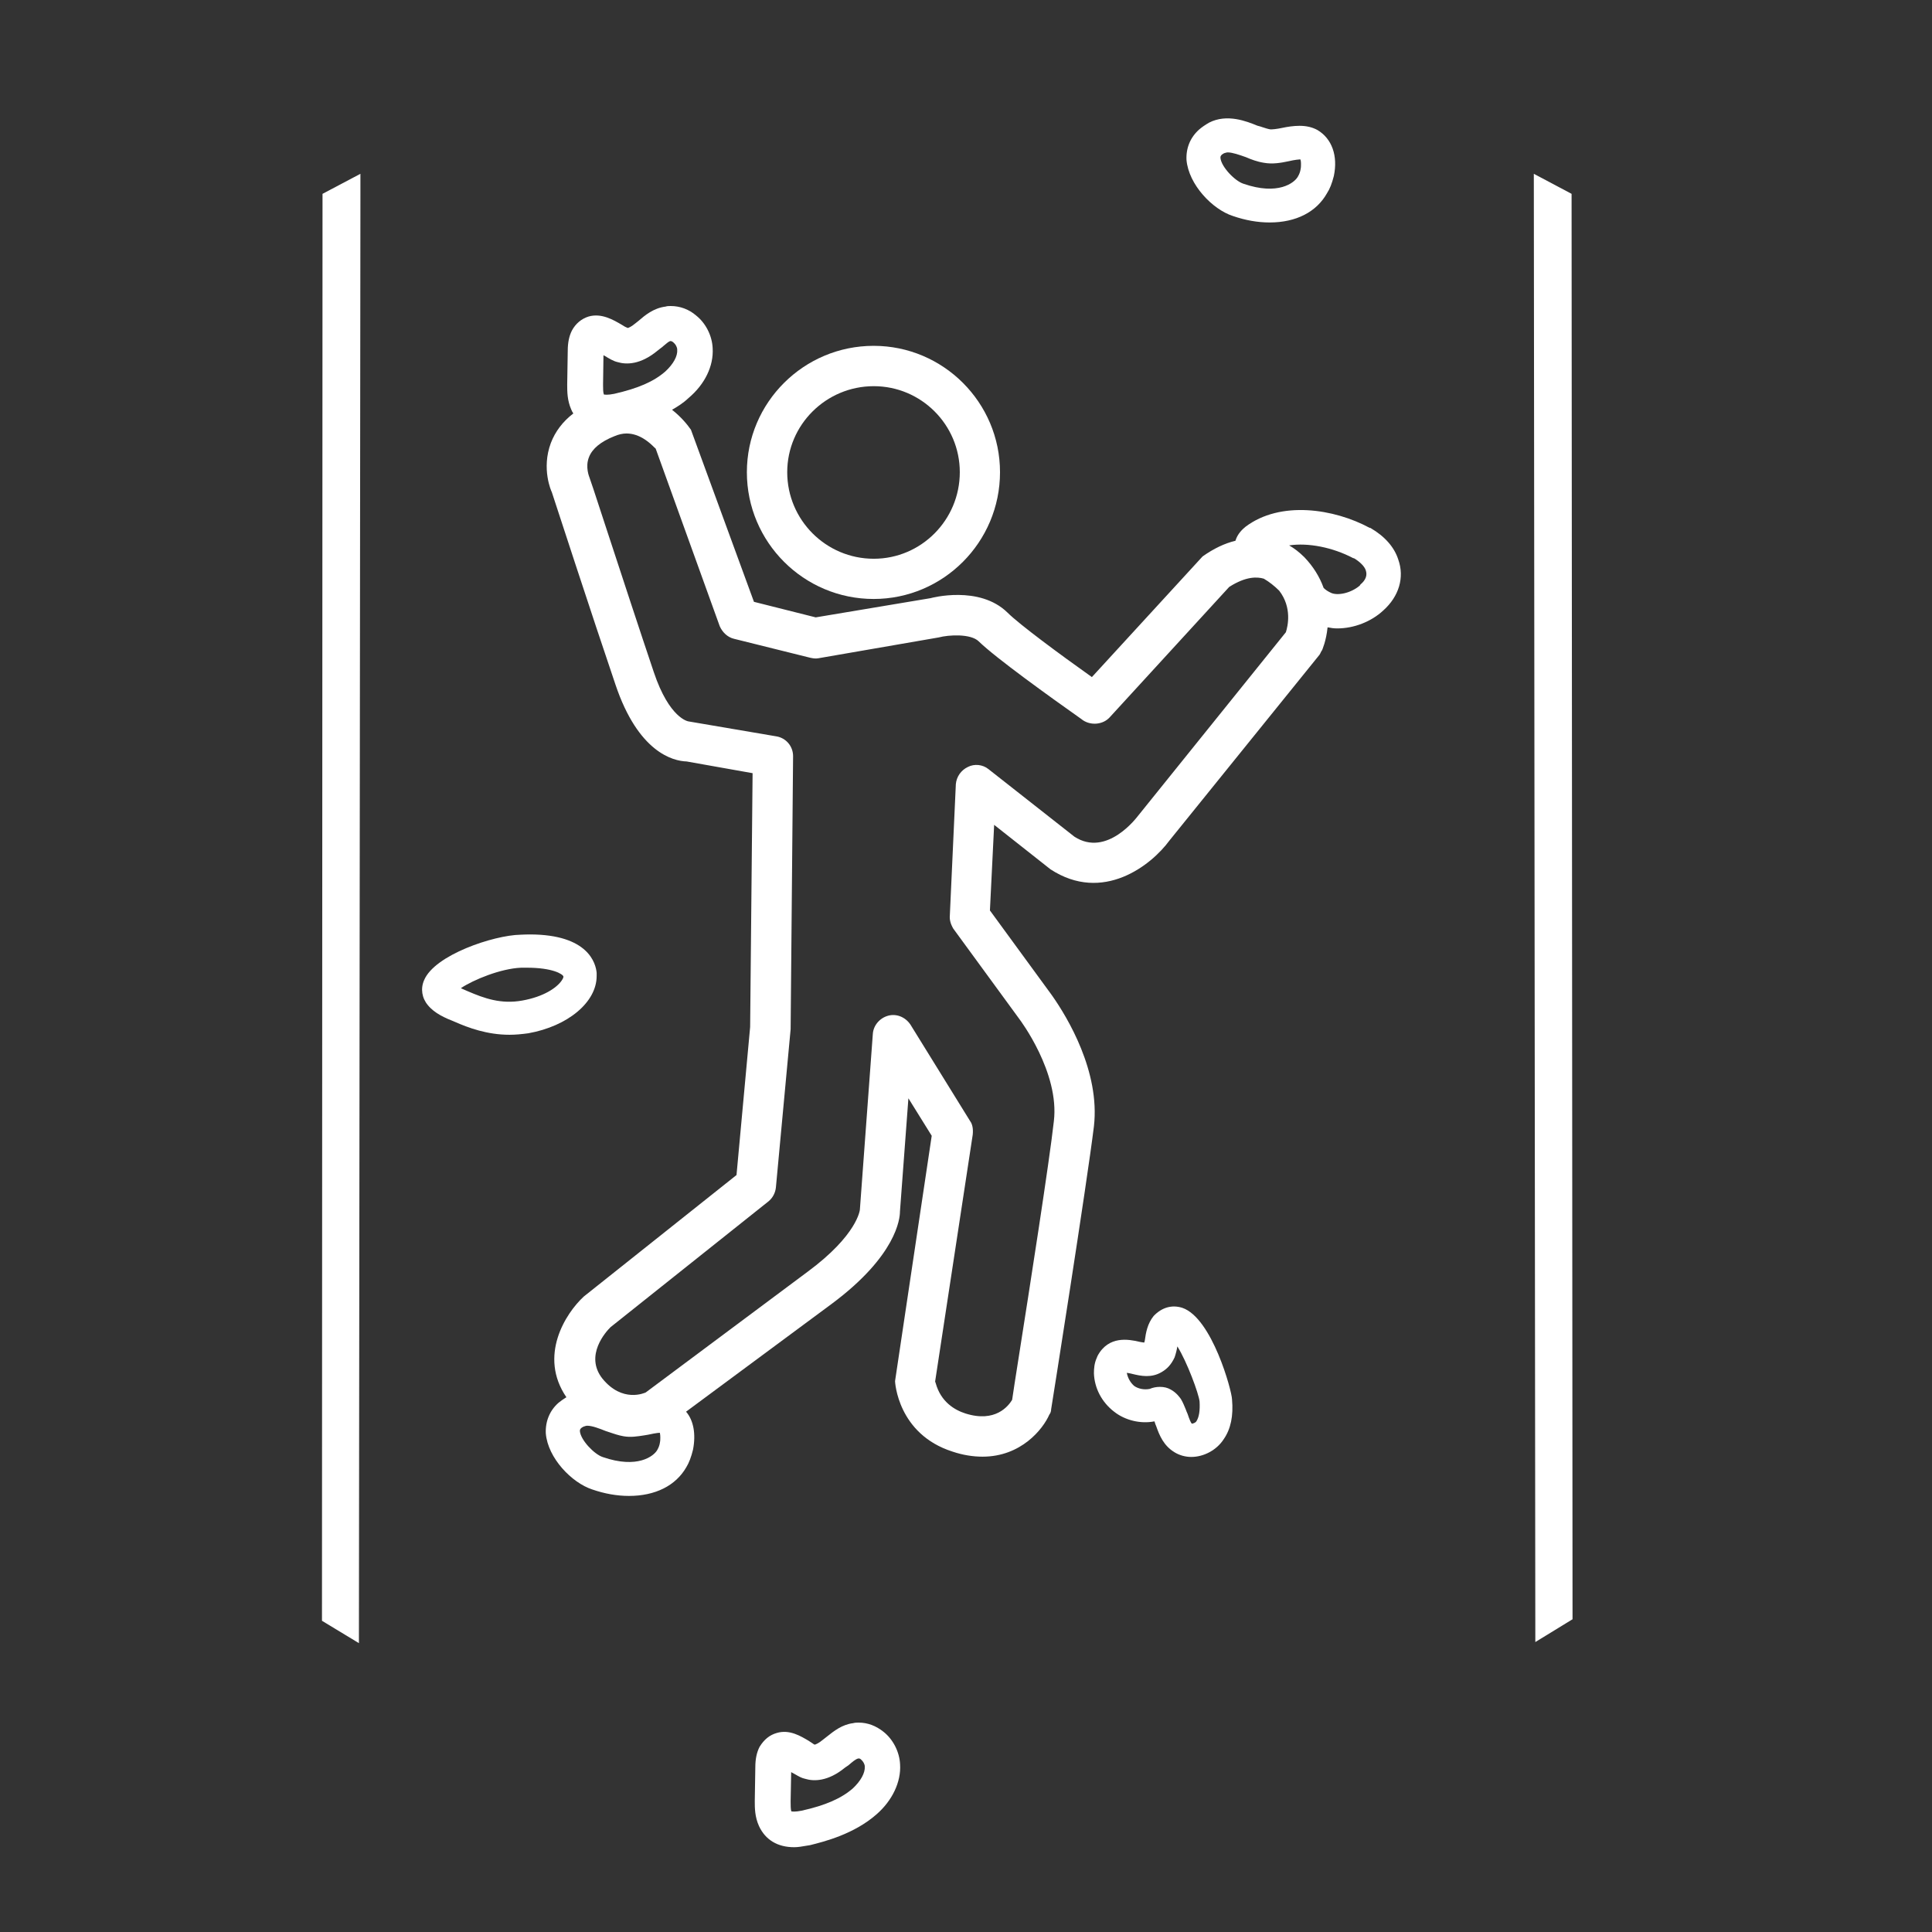 <?xml version="1.0" encoding="utf-8"?>
<!-- Generator: Adobe Illustrator 28.0.0, SVG Export Plug-In . SVG Version: 6.00 Build 0)  -->
<svg version="1.1" xmlns="http://www.w3.org/2000/svg" xmlns:xlink="http://www.w3.org/1999/xlink" x="0px" y="0px"
	 viewBox="0 0 141.73 141.73" style="enable-background:new 0 0 141.73 141.73;" xml:space="preserve">
<rect x="0" y="0" width="141.73" height="141.73" fill="#333333" stroke="none"/>
<style type="text/css">
	.st0{fill:#2A624B;}
	.st1{fill:#7FA752;}
	.st2{fill:#C4C36C;}
	.st3{fill:#FFFFFF;}
	.st4{fill:none;stroke:#FFFFFF;stroke-width:0.652;stroke-miterlimit:10;}
	.st5{fill:none;}
	.st6{fill:#FEEB17;}
	.st7{fill:#FFFFFF;stroke:#FFFFFF;stroke-width:0.05;stroke-miterlimit:10;}
	.st8{fill:#FFFFFF;stroke:#FFFFFF;stroke-width:0.02;stroke-miterlimit:10;}
	.st9{fill:#FFFFFF;stroke:#FFFFFF;stroke-width:0.2;stroke-miterlimit:10;}
	.st10{fill:#FFFFFF;stroke:#FFFFFF;stroke-width:0.07;stroke-miterlimit:10;}
	.st11{fill:none;stroke:#FFFFFF;stroke-miterlimit:10;}
	.st12{fill:#FFFFFF;stroke:#FFFFFF;stroke-width:0.831;stroke-miterlimit:10;}
	.st13{fill:#FFFFFF;stroke:#FFFFFF;stroke-width:0.07;stroke-miterlimit:10;}
</style>
<g id="Lager_2">
</g>
<g id="Lager_1">
	<g>
		<g>
			<path class="st3" d="M100.55,38.74l-0.04-0.02h-0.04c-2.59-1.4-6.54-2.02-9.11-0.07c-0.2,0.17-0.57,0.49-0.73,1.02
				c-0.79,0.19-1.59,0.57-2.41,1.15l-8.12,8.85c-2.34-1.66-5.33-3.87-6.19-4.73c-2.07-2.03-5.61-1.07-5.64-1.06l-8.43,1.41
				l-4.53-1.14l-4.61-12.59l-0.01-0.03c-0.27-0.39-0.72-0.94-1.39-1.47c0.37-0.21,0.81-0.48,1.21-0.86c1.2-1.01,1.85-2.35,1.77-3.66
				c-0.04-0.92-0.51-1.84-1.22-2.4c-0.52-0.45-1.18-0.69-1.85-0.69c-0.12,0-0.27,0-0.38,0.04c-0.89,0.11-1.53,0.65-1.99,1.05
				l-0.24,0.19c-0.31,0.26-0.5,0.32-0.55,0.33c-0.15-0.06-0.27-0.12-0.38-0.2l-0.05-0.03c-0.63-0.37-1.5-0.88-2.44-0.61
				c-0.52,0.16-0.95,0.52-1.22,1.02c-0.21,0.41-0.31,0.9-0.31,1.49l-0.04,2.48c0,0.52,0,1.16,0.3,1.84
				c0.03,0.09,0.08,0.17,0.15,0.28c-0.78,0.6-1.33,1.33-1.65,2.17c-0.71,1.9,0.04,3.55,0.07,3.6c0.03,0.09,3.05,9.36,4.67,14.12
				c1.67,4.97,4.22,5.61,5.22,5.64l4.84,0.86l-0.18,18.62L54.03,86.2l-11.2,8.91c-1.35,1.24-3.34,4.37-1.28,7.39
				c-0.22,0.14-0.4,0.26-0.58,0.41c-0.64,0.56-0.97,1.36-0.93,2.24c0.15,1.82,1.91,3.62,3.39,4.11c0.92,0.32,1.83,0.48,2.71,0.48
				c1.93,0,3.43-0.75,4.21-2.11c0.2-0.33,0.36-0.75,0.49-1.29c0.22-1.14,0.04-2.14-0.51-2.78L61,95.66
				c4.78-3.55,5.02-6.28,5.02-6.78l0.62-8.31l1.71,2.75l-2.69,18c0,0.04,0.18,3.88,4.22,5.17c0.74,0.25,1.49,0.37,2.2,0.37
				c2.82,0,4.43-2.01,4.9-3.09c0.1-0.11,0.13-0.29,0.13-0.38c0.09-0.54,2.62-16.52,3.14-20.77c0.46-4.02-1.96-8-3.03-9.53
				c-0.03-0.04-0.05-0.07-0.07-0.1l-4.53-6.2l0.31-6.28l4.13,3.26c3.84,2.51,7.4-0.29,8.73-2.11L96.8,48.03
				c0.04-0.06,0.06-0.11,0.09-0.17c0.02-0.05,0.05-0.1,0.1-0.17c0-0.01,0.3-0.66,0.4-1.67c0.25,0.05,0.47,0.08,0.71,0.08
				c1.22,0,2.49-0.49,3.38-1.32c1.15-1.03,1.56-2.42,1.1-3.72C102.29,40.14,101.59,39.35,100.55,38.74z M99.8,42.88l-0.05,0.08
				c-0.67,0.57-1.66,0.76-2.13,0.52c-0.19-0.09-0.36-0.19-0.52-0.35c-0.29-0.81-0.76-1.57-1.41-2.25c-0.37-0.37-0.75-0.66-1.12-0.87
				c1.39-0.21,3.19,0.14,4.69,0.93l0.08,0.02c0.42,0.25,0.76,0.59,0.85,0.87C100.32,42.21,100.19,42.55,99.8,42.88z M78.82,61.38
				l-6.31-4.96c-0.42-0.34-1.03-0.4-1.5-0.16c-0.51,0.24-0.84,0.72-0.89,1.26l-0.44,9.62c-0.03,0.31,0.04,0.62,0.25,0.98l4.86,6.65
				c0.03,0.04,2.95,3.91,2.52,7.48c-0.33,2.99-1.79,12.32-2.58,17.33c-0.24,1.5-0.41,2.63-0.48,3.11c-0.27,0.45-1.23,1.7-3.43,1
				c-0.78-0.25-1.8-0.84-2.18-2.23c-0.01-0.04-0.02-0.07-0.04-0.11l2.76-18.12c0.04-0.42-0.02-0.76-0.2-1l-4.38-7.08
				c-0.38-0.55-1.02-0.8-1.62-0.64c-0.63,0.17-1.09,0.72-1.13,1.34l-0.95,12.89c0,0.02-0.18,1.86-3.84,4.56l-11.87,8.85
				c-0.07,0.03-1.71,0.79-3.18-1.02c-1.33-1.69,0.27-3.45,0.6-3.77l11.6-9.24c0.3-0.25,0.49-0.62,0.53-1.01L58,75.5l0.18-20.03
				c0-0.72-0.51-1.33-1.22-1.45l-6.46-1.1c-0.01,0-1.4-0.21-2.54-3.62c-0.97-2.87-2.4-7.24-3.45-10.44
				c-0.93-2.85-1.24-3.78-1.27-3.84c0-0.01-0.33-0.76-0.03-1.49c0.24-0.62,0.87-1.14,1.86-1.53c0.3-0.13,0.61-0.2,0.89-0.2
				c1,0,1.75,0.73,2.03,1.01c0.05,0.04,0.08,0.08,0.11,0.1l4.7,13.03c0.21,0.47,0.59,0.81,1.04,0.92l5.59,1.39
				c0.19,0.04,0.39,0.08,0.6,0.04l8.84-1.53c0.71-0.19,2.34-0.29,2.93,0.29c1.25,1.22,5.25,4.09,7.53,5.7l0.12,0.09
				c0.61,0.4,1.46,0.31,1.94-0.2l8.78-9.58l0.03-0.02c1.21-0.77,2.03-0.73,2.51-0.59c0.38,0.22,0.78,0.53,1.13,0.88
				c0.96,1.24,0.63,2.62,0.49,3.05L83.46,59.88C83.43,59.91,81.21,62.93,78.82,61.38z M48.44,105.43c0,0.14,0,0.27-0.03,0.4v0.01
				c-0.03,0.19-0.09,0.35-0.2,0.54c-0.25,0.44-1.45,1.39-3.99,0.51c-0.62-0.2-1.62-1.24-1.68-1.9c0-0.09,0-0.2,0.26-0.33l0.03-0.01
				c0.09-0.03,0.17-0.06,0.25-0.06c0.35,0,0.89,0.2,1.38,0.4l0.18,0.06c0.37,0.12,0.73,0.25,1.09,0.31c0.53,0.1,1.05,0.01,1.51-0.06
				c0.1-0.02,0.2-0.03,0.3-0.05c0.67-0.15,0.85-0.14,0.87-0.14C48.4,105.12,48.44,105.22,48.44,105.43z M44.24,28.22l0.03-2.16
				c0.01,0.01,0.03,0.02,0.04,0.02l0.04,0.02c0.35,0.21,0.64,0.39,0.94,0.46c0.66,0.2,1.69,0.2,2.94-0.83l0.19-0.15
				c0.09-0.06,0.17-0.13,0.25-0.2c0.2-0.17,0.4-0.34,0.5-0.36c0.09,0,0.15,0.03,0.24,0.11c0.15,0.12,0.27,0.34,0.27,0.52
				c0.04,0.47-0.28,1.05-0.86,1.59c-0.85,0.75-2.01,1.25-3.76,1.65c-0.49,0.1-0.7,0.06-0.76,0.05
				C44.24,28.79,44.24,28.5,44.24,28.22z"/>
			<path class="st3" d="M43.77,71.6v-0.23c-0.06-0.68-0.59-2.82-4.91-2.82c-0.22,0-0.44,0.01-0.68,0.02
				c-1.97,0.04-6.3,1.48-7.07,3.34c-0.27,0.62-0.16,1.31,0.28,1.83c0.5,0.61,1.27,0.94,1.95,1.21c1.02,0.45,2.4,0.96,4.04,0.96
				c0.42,0,0.86-0.04,1.38-0.11C41.66,75.28,43.77,73.52,43.77,71.6z M41.33,71.63c0.01,0.04-0.01,0.14-0.13,0.31
				c-0.36,0.52-1.31,1.18-2.89,1.46c-1.56,0.28-2.78-0.16-4.01-0.69c-0.1-0.04-0.23-0.1-0.37-0.16c-0.04-0.02-0.08-0.04-0.12-0.06
				c0.93-0.62,2.93-1.44,4.42-1.5h0.37C40.55,70.98,41.29,71.47,41.33,71.63z"/>
			<path class="st3" d="M63,126.37c-0.15,0-0.27,0-0.42,0.04c-0.81,0.1-1.42,0.59-1.91,0.98l-0.32,0.25
				c-0.29,0.24-0.47,0.31-0.56,0.34c-0.01,0-0.01,0.01-0.02,0.01c-0.05-0.02-0.11-0.06-0.18-0.11c-0.05-0.04-0.11-0.07-0.17-0.11
				l-0.07-0.05c-0.61-0.36-1.43-0.87-2.37-0.59c-0.52,0.15-0.92,0.47-1.26,1.02c-0.21,0.41-0.31,0.9-0.31,1.48l-0.04,2.48
				c0,0.52,0,1.17,0.31,1.85c0.47,1.01,1.36,1.55,2.58,1.55c0.28,0,0.57-0.05,0.91-0.11l0.25-0.04c1.05-0.26,3.23-0.81,4.88-2.26
				c1.16-1.01,1.81-2.38,1.73-3.66c-0.04-0.92-0.51-1.84-1.22-2.4C64.27,126.61,63.66,126.37,63,126.37z M63.44,129.59
				c0.03,0.47-0.29,1.05-0.87,1.6c-0.85,0.74-2.01,1.25-3.76,1.64c-0.49,0.1-0.69,0.06-0.76,0.05C58,132.72,58,132.42,58,132.14
				l0.04-2.14c0.03,0.02,0.06,0.03,0.08,0.05c0.09,0.04,0.17,0.09,0.26,0.14c0.21,0.12,0.43,0.25,0.68,0.3
				c0.64,0.2,1.69,0.2,2.93-0.82l0.22-0.15l0.03-0.02c0.27-0.23,0.54-0.47,0.73-0.5h0.06c0.02,0,0.08,0.02,0.14,0.08
				C63.32,129.21,63.44,129.42,63.44,129.59z"/>
			<path class="st3" d="M86.73,95.94L86.73,95.94c-0.76-0.24-1.5-0.03-2.1,0.6c-0.45,0.56-0.57,1.21-0.65,1.81
				c-0.01,0.06-0.03,0.1-0.04,0.14c-0.11-0.01-0.27-0.04-0.37-0.06l-0.04-0.01c-0.71-0.16-2.2-0.46-3.01,1.04l-0.07,0.17
				c-0.17,0.38-0.2,0.77-0.2,1.12c0.04,1.08,0.57,2.11,1.48,2.81c0.81,0.64,1.95,0.91,2.96,0.71c0.01,0.04,0.03,0.07,0.04,0.12
				c0.02,0.07,0.05,0.15,0.08,0.21c0.25,0.72,0.56,1.45,1.34,1.93c0.37,0.23,0.81,0.35,1.24,0.35c0.93,0,1.87-0.51,2.38-1.3
				c0.52-0.75,0.72-1.71,0.61-2.93C90.37,102.05,88.92,96.68,86.73,95.94z M83.2,101.67c-0.27-0.24-0.46-0.56-0.54-0.96
				c0.11,0.01,0.24,0.04,0.33,0.06l0.08,0.02c0.64,0.16,1.39,0.3,2.12-0.12c0.43-0.24,0.74-0.58,0.98-1.1c0.1-0.3,0.16-0.55,0.2-0.8
				c0.71,1.13,1.57,3.47,1.63,4.04c0.04,0.68-0.04,1.15-0.23,1.45l0,0c-0.07,0.12-0.27,0.18-0.34,0.18
				c-0.07-0.07-0.17-0.3-0.31-0.72c-0.05-0.1-0.09-0.21-0.13-0.32c-0.1-0.24-0.2-0.5-0.36-0.77c-0.09-0.12-0.32-0.46-0.74-0.69
				c-0.24-0.14-0.5-0.2-0.8-0.2c-0.26,0-0.52,0.05-0.75,0.15C83.92,101.97,83.5,101.88,83.2,101.67z"/>
			<path class="st3" d="M90.43,15.84c0.92,0.32,1.83,0.48,2.71,0.48c1.94,0,3.44-0.77,4.21-2.15c0.2-0.3,0.36-0.71,0.5-1.26
				c0.31-1.48-0.14-2.74-1.2-3.37c-0.38-0.21-0.82-0.31-1.31-0.31c-0.45,0-0.89,0.07-1.27,0.15c-0.41,0.09-0.77,0.12-0.88,0.11
				C93,9.46,92.83,9.4,92.64,9.34c-0.12-0.04-0.26-0.09-0.4-0.12C91.46,8.9,90.01,8.32,88.69,9c-0.29,0.17-0.51,0.32-0.72,0.5
				c-0.64,0.57-0.97,1.34-0.93,2.23C87.2,13.55,88.95,15.36,90.43,15.84z M89.53,11.58c0-0.09,0-0.2,0.27-0.34
				c0.1-0.03,0.19-0.06,0.27-0.06c0.34,0,0.85,0.18,1.33,0.35c0.37,0.16,0.81,0.33,1.31,0.41c0.65,0.12,1.29,0,1.81-0.11
				c0.47-0.11,0.82-0.14,0.87-0.14c0.01,0.02,0.05,0.11,0.05,0.32c0,0.14,0,0.27-0.03,0.41c-0.03,0.19-0.09,0.35-0.2,0.54
				c-0.25,0.45-1.45,1.4-3.99,0.52C90.59,13.28,89.59,12.24,89.53,11.58z"/>
			<polygon class="st3" points="23.62,118.82 23.62,118.9 26.33,120.54 26.44,14.35 26.44,12.75 23.66,14.22 			"/>
			<polygon class="st3" points="115.29,14.31 115.29,14.22 112.52,12.75 112.63,120.2 112.63,120.46 115.29,118.83 115.36,118.79 
							"/>
			<path class="st3" d="M64.09,43.94c5.11,0,9.27-4.17,9.27-9.3c0-5.11-4.16-9.27-9.27-9.27c-5.13,0-9.3,4.16-9.3,9.27
				C54.79,39.77,58.96,43.94,64.09,43.94z M57.75,34.64c0-3.48,2.85-6.31,6.35-6.31c3.48,0,6.31,2.83,6.31,6.31
				c0,3.5-2.83,6.35-6.31,6.35C60.59,40.99,57.75,38.14,57.75,34.64z"/>
		</g>
	</g>
</g>
</svg>
